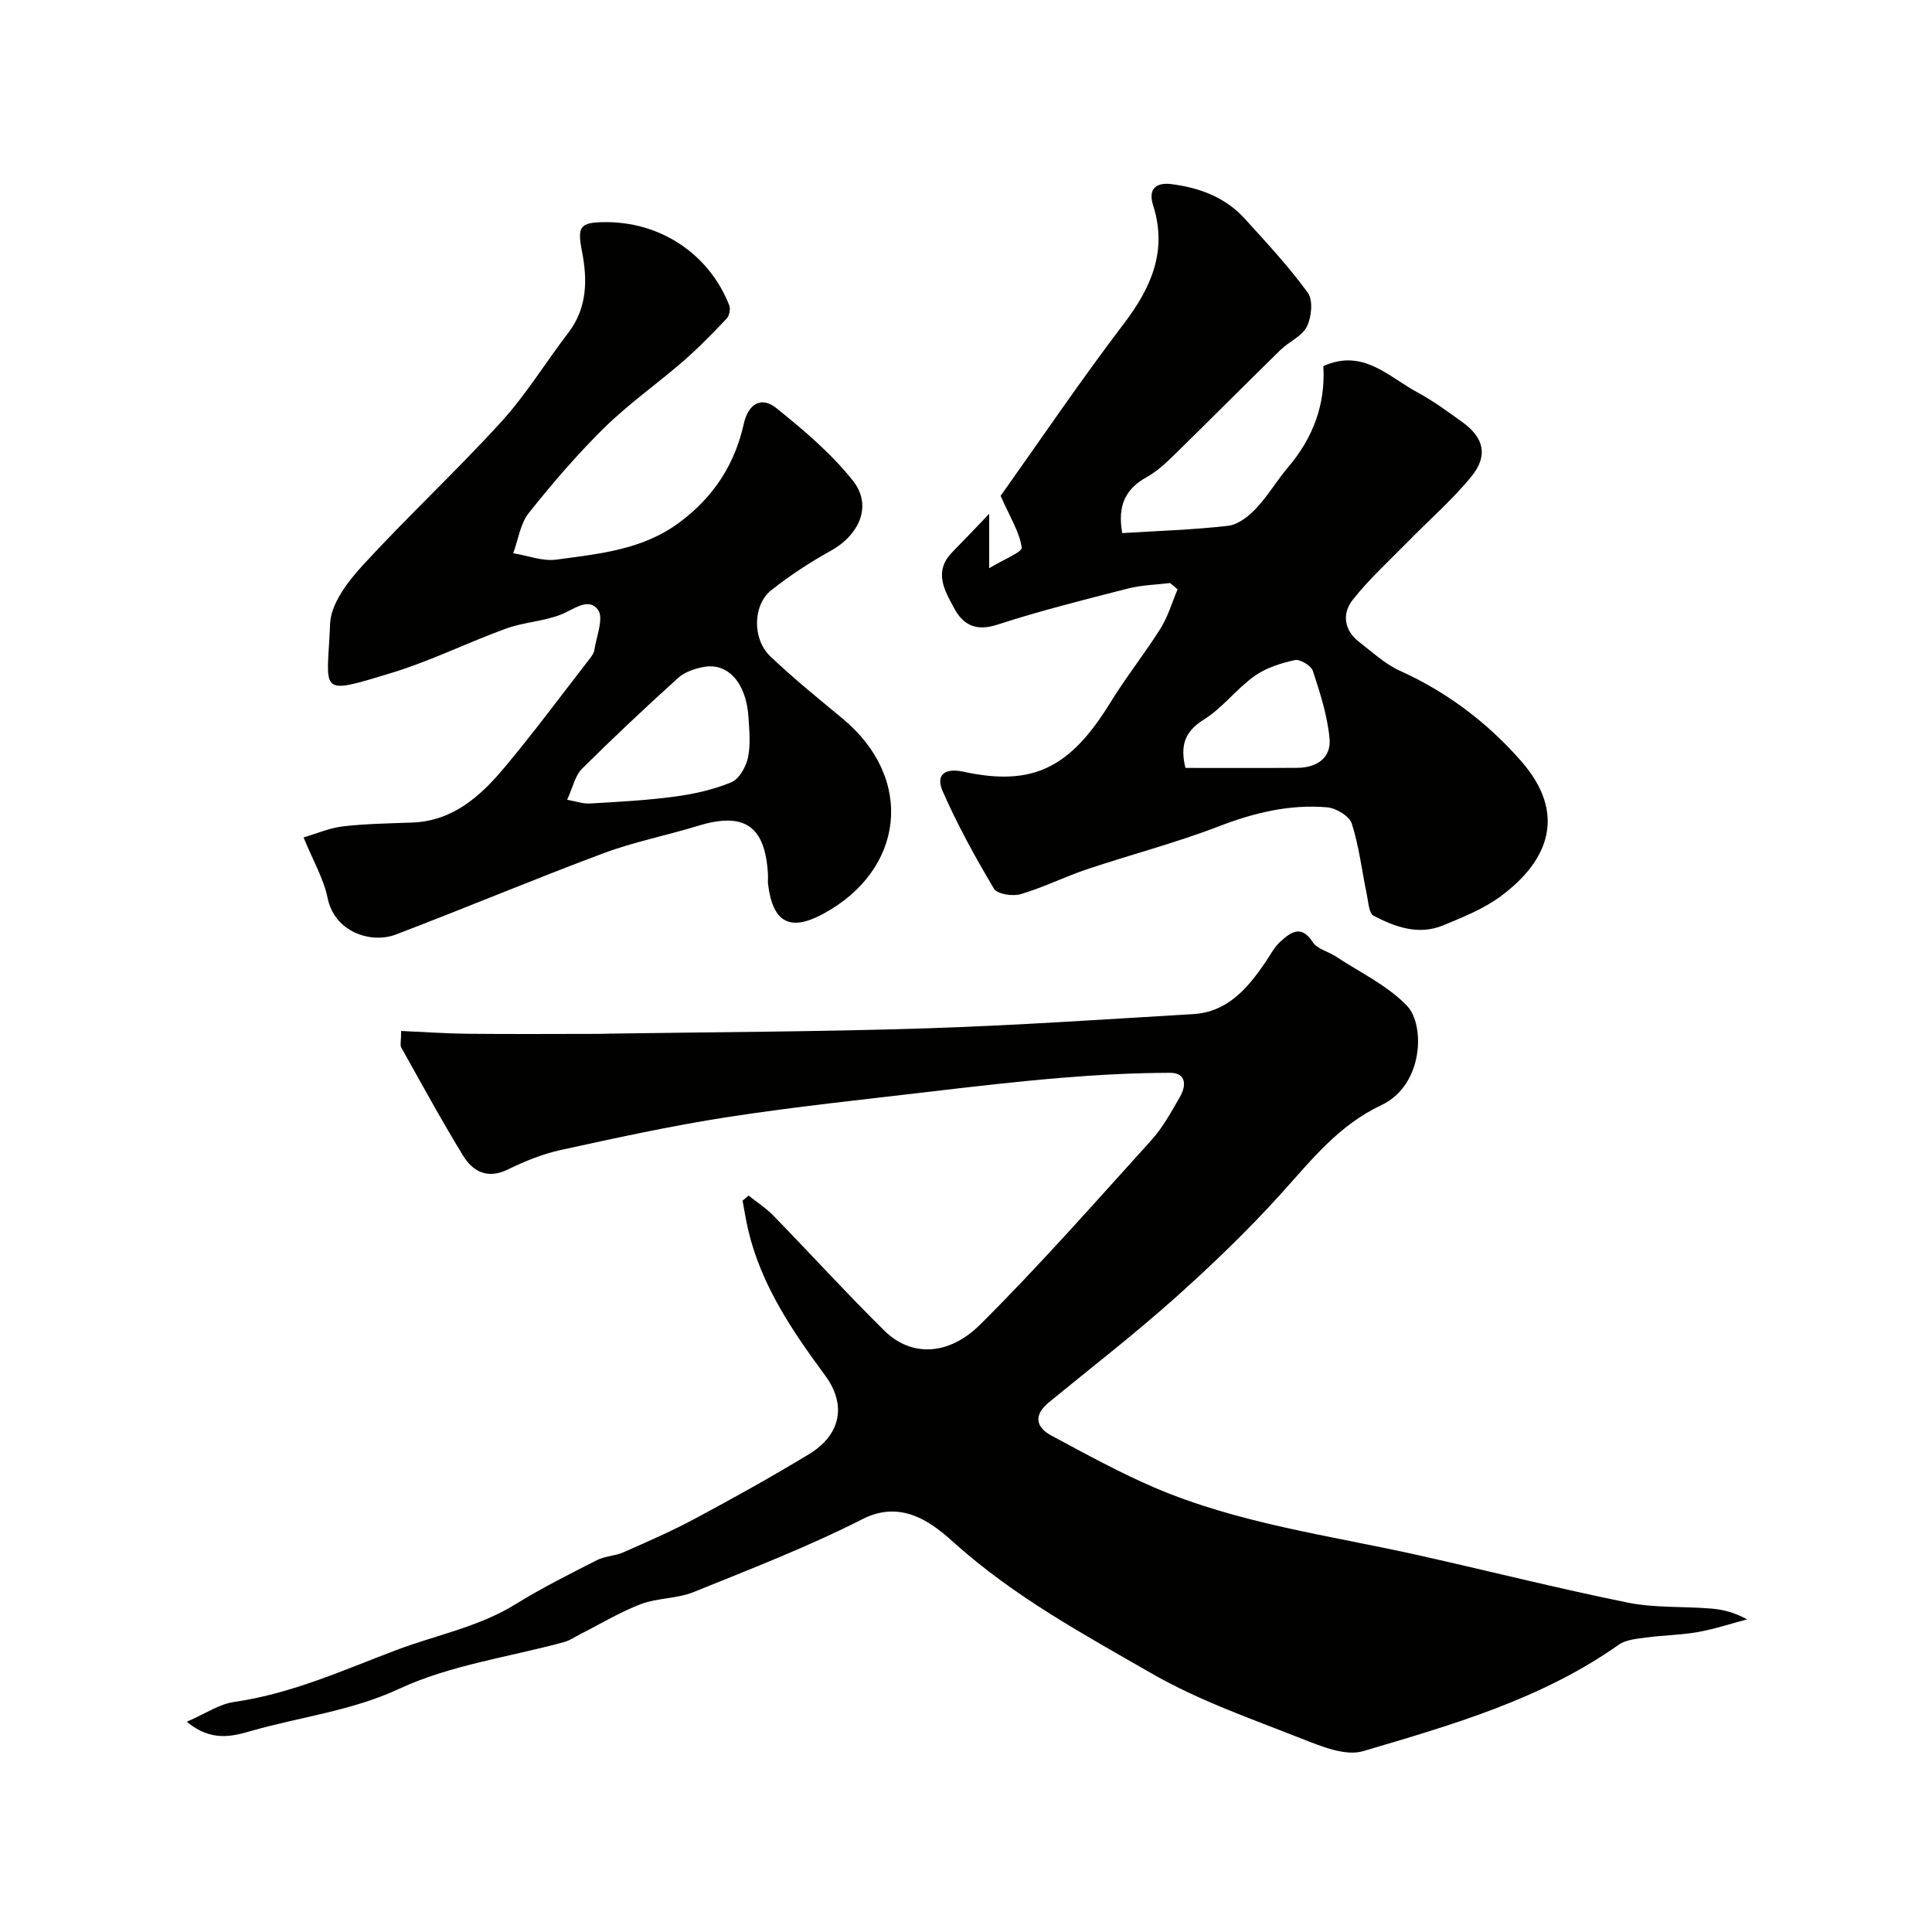 <svg enable-background="new 0 0 400 400" viewBox="0 0 400 400" xmlns="http://www.w3.org/2000/svg"><g fill="#010100"><path d="m83.05 213.45c4.79.21 9.24.53 13.69.58 9.2.09 18.4.03 27.6.02.67 0 1.33-.04 2-.05 21.76-.33 43.54-.39 65.29-1.09 18.48-.59 36.94-1.86 55.4-2.95 7.11-.42 11.24-5.31 14.92-10.68 1.01-1.48 1.85-3.17 3.15-4.34 2.09-1.88 4.28-3.61 6.69.12.92 1.42 3.2 1.93 4.78 2.97 5.01 3.31 10.71 5.99 14.75 10.23 3.76 3.95 3.41 16.43-5.31 20.54-8.87 4.18-14.46 11.34-20.71 18.26-6.94 7.7-14.47 14.92-22.21 21.83-8.37 7.47-17.27 14.34-25.94 21.46-3.14 2.58-2.8 5.1.58 6.9 6.99 3.74 13.96 7.59 21.23 10.71 17.5 7.5 36.35 9.93 54.75 14.04 14.42 3.23 28.76 6.85 43.24 9.79 5.61 1.14 11.5.77 17.26 1.24 2.43.2 4.82.76 7.51 2.24-3.39.9-6.75 2.02-10.2 2.63-3.55.63-7.2.65-10.77 1.14-1.91.26-4.12.44-5.6 1.48-16.01 11.3-34.56 16.61-52.94 22.04-3.66 1.08-8.64-.99-12.64-2.56-10.54-4.16-21.4-7.93-31.17-13.55-14.08-8.1-28.4-15.86-40.76-26.95-4.17-3.74-10.61-9.28-19.03-5-11.32 5.75-23.24 10.36-35.03 15.13-3.41 1.38-7.45 1.18-10.9 2.49-4.32 1.64-8.34 4.09-12.49 6.19-1.13.57-2.2 1.34-3.4 1.66-11.41 3.12-23.51 4.74-34.08 9.65-10.02 4.66-20.57 5.83-30.8 8.78-3.78 1.09-8.18 2.28-13.24-1.93 3.88-1.68 6.73-3.66 9.8-4.1 11.77-1.68 22.43-6.51 33.39-10.67 8.32-3.16 17.19-4.8 24.94-9.6 5.4-3.35 11.12-6.2 16.79-9.09 1.68-.85 3.78-.86 5.51-1.63 5.04-2.23 10.11-4.44 14.96-7.05 7.91-4.24 15.77-8.61 23.44-13.26 6.52-3.96 7.87-10.15 3.34-16.29-6.83-9.26-13.22-18.67-15.92-30.07-.48-2.02-.79-4.08-1.18-6.12.41-.35.83-.71 1.24-1.06 1.73 1.38 3.62 2.59 5.15 4.16 7.69 7.91 15.13 16.07 22.98 23.82 5.38 5.32 13.14 5.37 19.84-1.29 12.3-12.23 23.78-25.29 35.43-38.16 2.38-2.63 4.13-5.87 5.92-8.97 1.37-2.36 1.29-5-2.09-4.98-7.45.03-14.91.41-22.34 1.03-9.15.76-18.27 1.81-27.39 2.89-13.98 1.65-27.99 3.11-41.9 5.26-11.56 1.79-23.02 4.3-34.46 6.8-3.77.82-7.47 2.33-10.96 4.03-4.22 2.06-7.23.48-9.28-2.85-4.49-7.33-8.6-14.89-12.8-22.39-.28-.52-.03-1.32-.03-3.43z"/><path d="m242.26 120.71c-2.9.36-5.88.41-8.69 1.13-9.06 2.32-18.16 4.59-27.05 7.48-4.38 1.43-7.05.15-8.95-3.36-2.01-3.71-4.36-7.62-.4-11.65 2.3-2.34 4.55-4.72 7.63-7.93v11.26c2.94-1.8 6.88-3.33 6.74-4.28-.46-3.19-2.37-6.17-4.37-10.7 7.92-11.14 16.4-23.67 25.55-35.7 5.7-7.49 9-15.12 6.02-24.45-1.21-3.79 1.1-4.72 3.71-4.4 5.75.71 11.16 2.67 15.19 7.09 4.54 4.99 9.16 9.96 13.12 15.39 1.13 1.55.79 5.05-.18 7.02-1 2.01-3.71 3.12-5.46 4.83-7.48 7.32-14.86 14.75-22.34 22.07-1.63 1.59-3.39 3.17-5.37 4.27-4.3 2.4-6.11 5.8-5.06 11.59 7.24-.45 14.63-.67 21.94-1.51 2.05-.24 4.24-1.98 5.76-3.59 2.46-2.6 4.29-5.78 6.62-8.51 5.2-6.11 7.8-13.09 7.31-20.96 8.21-3.71 13.48 2.2 19.44 5.41 3.29 1.77 6.34 4.02 9.38 6.21 4.42 3.18 5.35 6.93 1.85 11.22-3.97 4.86-8.78 9.03-13.19 13.54-3.87 3.95-8 7.71-11.41 12.03-2.22 2.82-1.81 6.29 1.37 8.72 2.72 2.09 5.32 4.54 8.39 5.93 9.78 4.42 18.13 10.73 25.12 18.71 9.57 10.92 5.71 20.66-4.26 28.02-3.54 2.61-7.82 4.32-11.94 6.02-5.04 2.07-9.88.31-14.34-2.01-.97-.5-1.08-2.84-1.4-4.37-1.02-4.91-1.6-9.95-3.11-14.7-.49-1.55-3.24-3.22-5.08-3.38-7.78-.67-15.16 1.12-22.5 3.95-8.92 3.43-18.22 5.84-27.3 8.89-4.62 1.55-9.03 3.77-13.69 5.14-1.65.49-4.85-.01-5.52-1.14-3.89-6.52-7.57-13.23-10.62-20.18-1.5-3.42.44-4.87 4.33-4.03 14.23 3.08 22.02-.69 30.38-14.31 3.24-5.27 7.12-10.14 10.41-15.38 1.54-2.46 2.37-5.37 3.52-8.08-.5-.44-1.03-.87-1.55-1.3zm3.17 38.28c7.92 0 15.57.04 23.22-.02 3.96-.03 6.99-2.06 6.62-6.05-.44-4.74-1.95-9.42-3.44-13.98-.36-1.11-2.65-2.51-3.72-2.28-2.92.64-6.01 1.61-8.4 3.32-3.74 2.67-6.62 6.61-10.48 9.01-3.96 2.47-4.92 5.35-3.8 10z"/><path d="m62.85 173.38c2.64-.77 5.35-1.96 8.16-2.29 4.74-.55 9.55-.61 14.33-.79 8.34-.31 14.01-5.34 18.92-11.18 6.21-7.39 11.95-15.17 17.88-22.8.39-.51.82-1.11.91-1.71.42-2.84 2-6.62.77-8.33-1.99-2.76-5.08-.03-7.79 1-3.59 1.37-7.63 1.55-11.25 2.86-7.95 2.88-15.59 6.7-23.66 9.16-15.64 4.76-13.33 4.21-12.78-10.15.16-4.12 3.62-8.68 6.68-12.02 9.34-10.18 19.48-19.61 28.78-29.82 5.14-5.64 9.17-12.29 13.84-18.38 3.98-5.19 4-11 2.85-16.92-.98-5.02-.47-5.95 4.5-6.02 11.63-.17 21.75 6.48 25.99 17.21.3.76.03 2.17-.53 2.76-2.91 3.06-5.87 6.11-9.06 8.88-5.32 4.62-11.15 8.7-16.17 13.62-5.63 5.53-10.82 11.56-15.74 17.75-1.77 2.22-2.18 5.52-3.22 8.33 3 .49 6.09 1.72 8.97 1.32 8.82-1.22 17.74-1.98 25.42-7.68 7.1-5.27 11.45-11.98 13.34-20.42.91-4.08 3.57-5.83 6.77-3.25 5.65 4.55 11.33 9.35 15.81 14.99 4.1 5.16 1.4 11.24-4.66 14.59-4.27 2.36-8.4 5.08-12.22 8.1-3.83 3.03-3.98 10.09-.22 13.68 4.75 4.54 9.89 8.69 14.96 12.89 15.11 12.53 12.76 31.39-3.99 40.44-6.86 3.71-10.43 1.86-11.42-6.12-.08-.66.01-1.33-.02-2-.55-10.09-4.87-13.04-14.48-10.1-6.5 1.99-13.24 3.31-19.59 5.68-14.42 5.39-28.61 11.35-42.99 16.83-5.04 1.92-12.68-.41-14.13-7.64-.79-3.87-2.92-7.48-4.96-12.47zm54.57-7.8c1.87.33 3.3.86 4.69.78 5.89-.35 11.8-.65 17.64-1.44 3.97-.53 8-1.44 11.67-2.96 1.61-.67 3.02-3.17 3.43-5.07.58-2.7.29-5.62.11-8.44-.45-7.01-4.21-11.28-9.23-10.37-1.87.34-3.96 1.04-5.32 2.27-6.79 6.13-13.46 12.4-19.95 18.85-1.38 1.39-1.82 3.72-3.04 6.38z"/></g></svg>